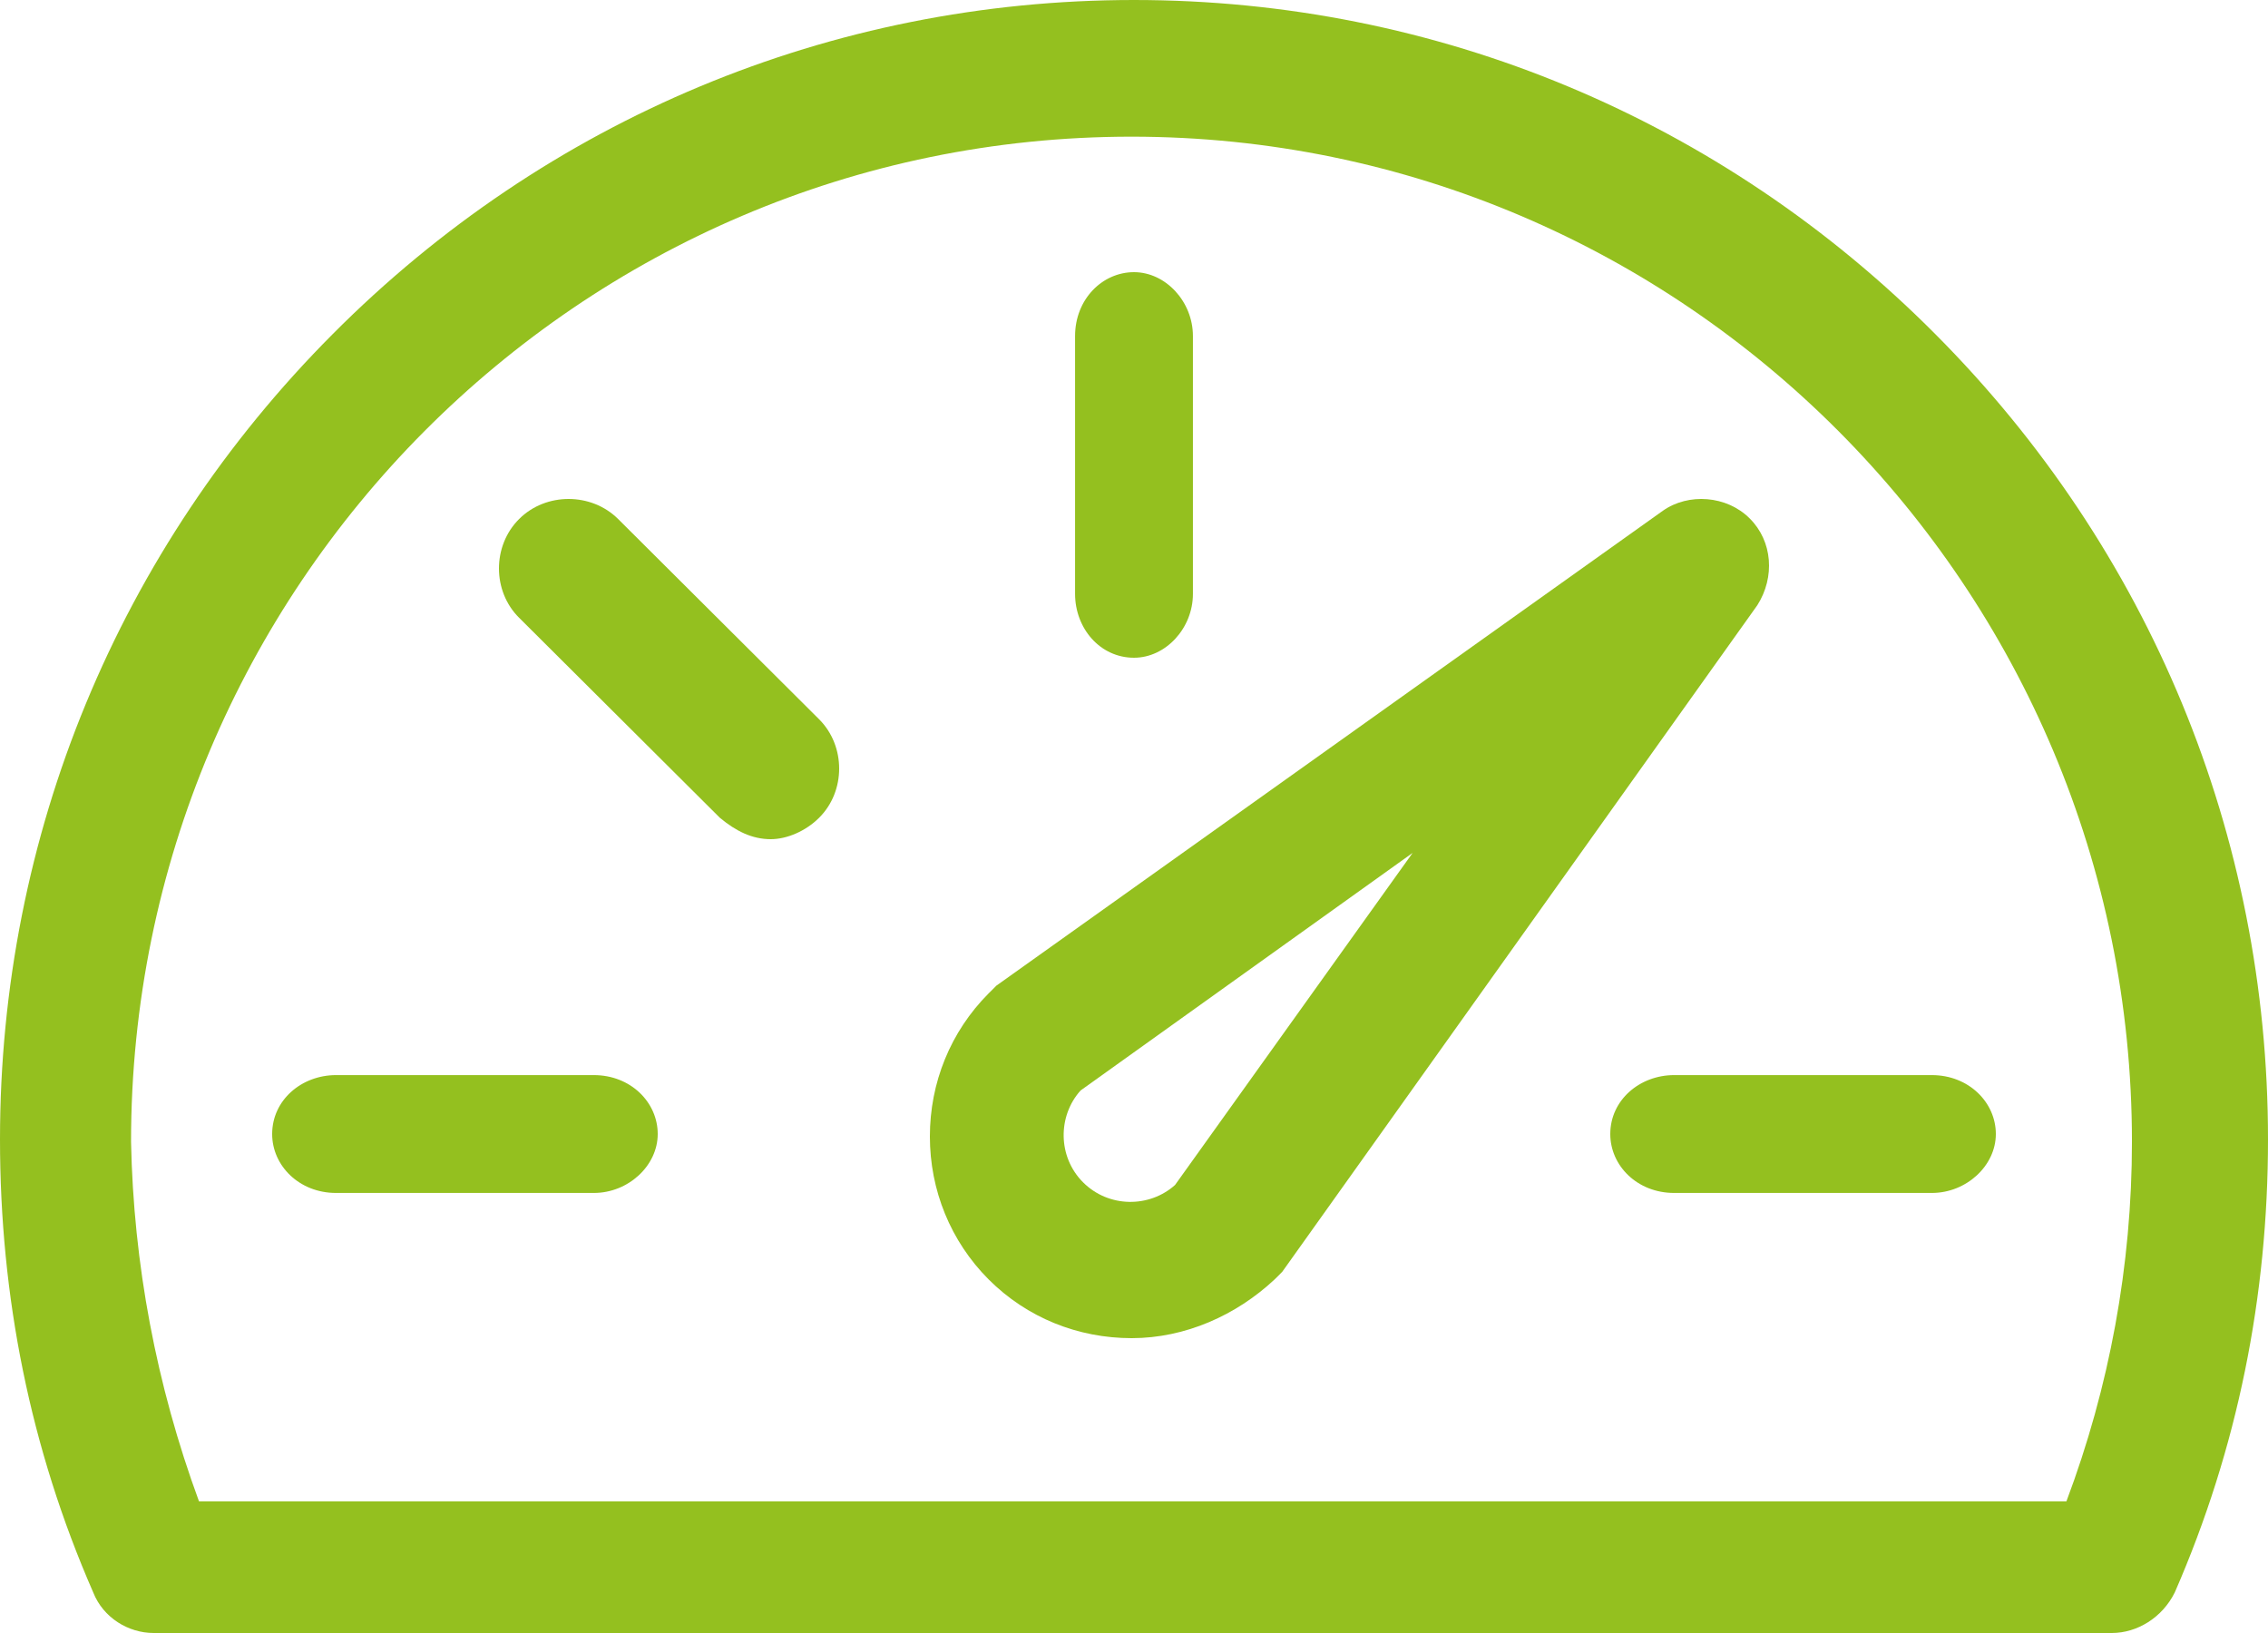 <?xml version="1.0" encoding="utf-8"?>
<svg width="100px" height="72px" viewBox="0 0 100 72" version="1.1" xmlns:xlink="http://www.w3.org/1999/xlink" xmlns="http://www.w3.org/2000/svg">
  <desc>Created with Lunacy</desc>
  <g id="Group-13">
    <path d="M3 17C4.398 17 5.598 15.7 5.598 14.185L5.598 2.815C5.598 1.3 4.398 0 3 0C1.602 0 0.402 1.196 0.402 2.815L0.402 14.185C0.402 15.7 1.5 17 3 17" transform="translate(47 12)" id="Fill-1" fill="#94C01F" stroke="none" />
    <path d="M0 3C0 4.398 1.19 5.598 2.815 5.598L14.179 5.598C15.7 5.598 17 4.398 17 3C17 1.602 15.804 0.402 14.179 0.402L2.815 0.402C1.3 0.402 0 1.5 0 3" transform="translate(71 47)" id="Fill-3" fill="#94C01F" stroke="none" />
    <path d="M14.185 0.402L2.815 0.402C1.3 0.402 0 1.5 0 3C0 4.398 1.196 5.598 2.815 5.598L14.185 5.598C15.7 5.598 17 4.398 17 3C17 1.602 15.81 0.402 14.185 0.402" transform="translate(12 47)" id="Fill-5" fill="#94C01F" stroke="none" />
    <path d="M5.256 0.885C4.072 -0.295 2.065 -0.295 0.888 0.885C-0.296 2.065 -0.296 4.064 0.888 5.237L9.744 14.06C10.453 14.647 11.162 15 11.985 15C12.694 15 13.523 14.647 14.112 14.06C15.296 12.888 15.296 10.888 14.112 9.709L5.256 0.885Z" transform="translate(22 22)" id="Fill-7" fill="#94C01F" stroke="none" />
    <path d="M49.997 0C63.335 0 75.892 5.242 85.334 14.734C94.782 24.219 100 36.835 100 50.234C100 57.152 98.665 63.849 95.89 70.21C95.336 71.33 94.222 72 93.114 72L6.773 72C5.665 72 4.551 71.33 4.11 70.21C1.328 63.849 0 57.152 0 50.234C0 36.835 5.218 24.219 14.666 14.734C24.108 5.242 36.665 0 49.997 0ZM8.774 66.195L91.112 66.195C93.001 61.174 94.001 55.812 94.001 50.342C94.001 25.895 74.224 6.026 49.89 6.026C25.555 6.026 5.778 25.895 5.778 50.342C5.885 55.704 6.886 61.06 8.774 66.195Z" id="Fill-9" fill="#94C01F" fill-rule="evenodd" stroke="none" />
    <path d="M32.319 0.519C33.442 -0.273 35.132 -0.158 36.146 0.857C37.16 1.864 37.269 3.447 36.484 4.684L15.538 34.072C15.429 34.187 15.314 34.295 15.2 34.41C13.516 35.986 11.264 37 8.898 37C6.531 37 4.28 36.101 2.59 34.41C0.906 32.72 0 30.468 0 28.108C0 25.741 0.906 23.489 2.59 21.799C2.705 21.684 2.819 21.576 2.928 21.461L32.319 0.519ZM6.755 30.13C7.884 31.259 9.682 31.259 10.811 30.245L21.285 15.605L6.646 26.079C5.632 27.202 5.632 29.007 6.755 30.13Z" transform="translate(41 22)" id="Fill-11" fill="#94C01F" fill-rule="evenodd" stroke="none" />
  </g>
</svg>